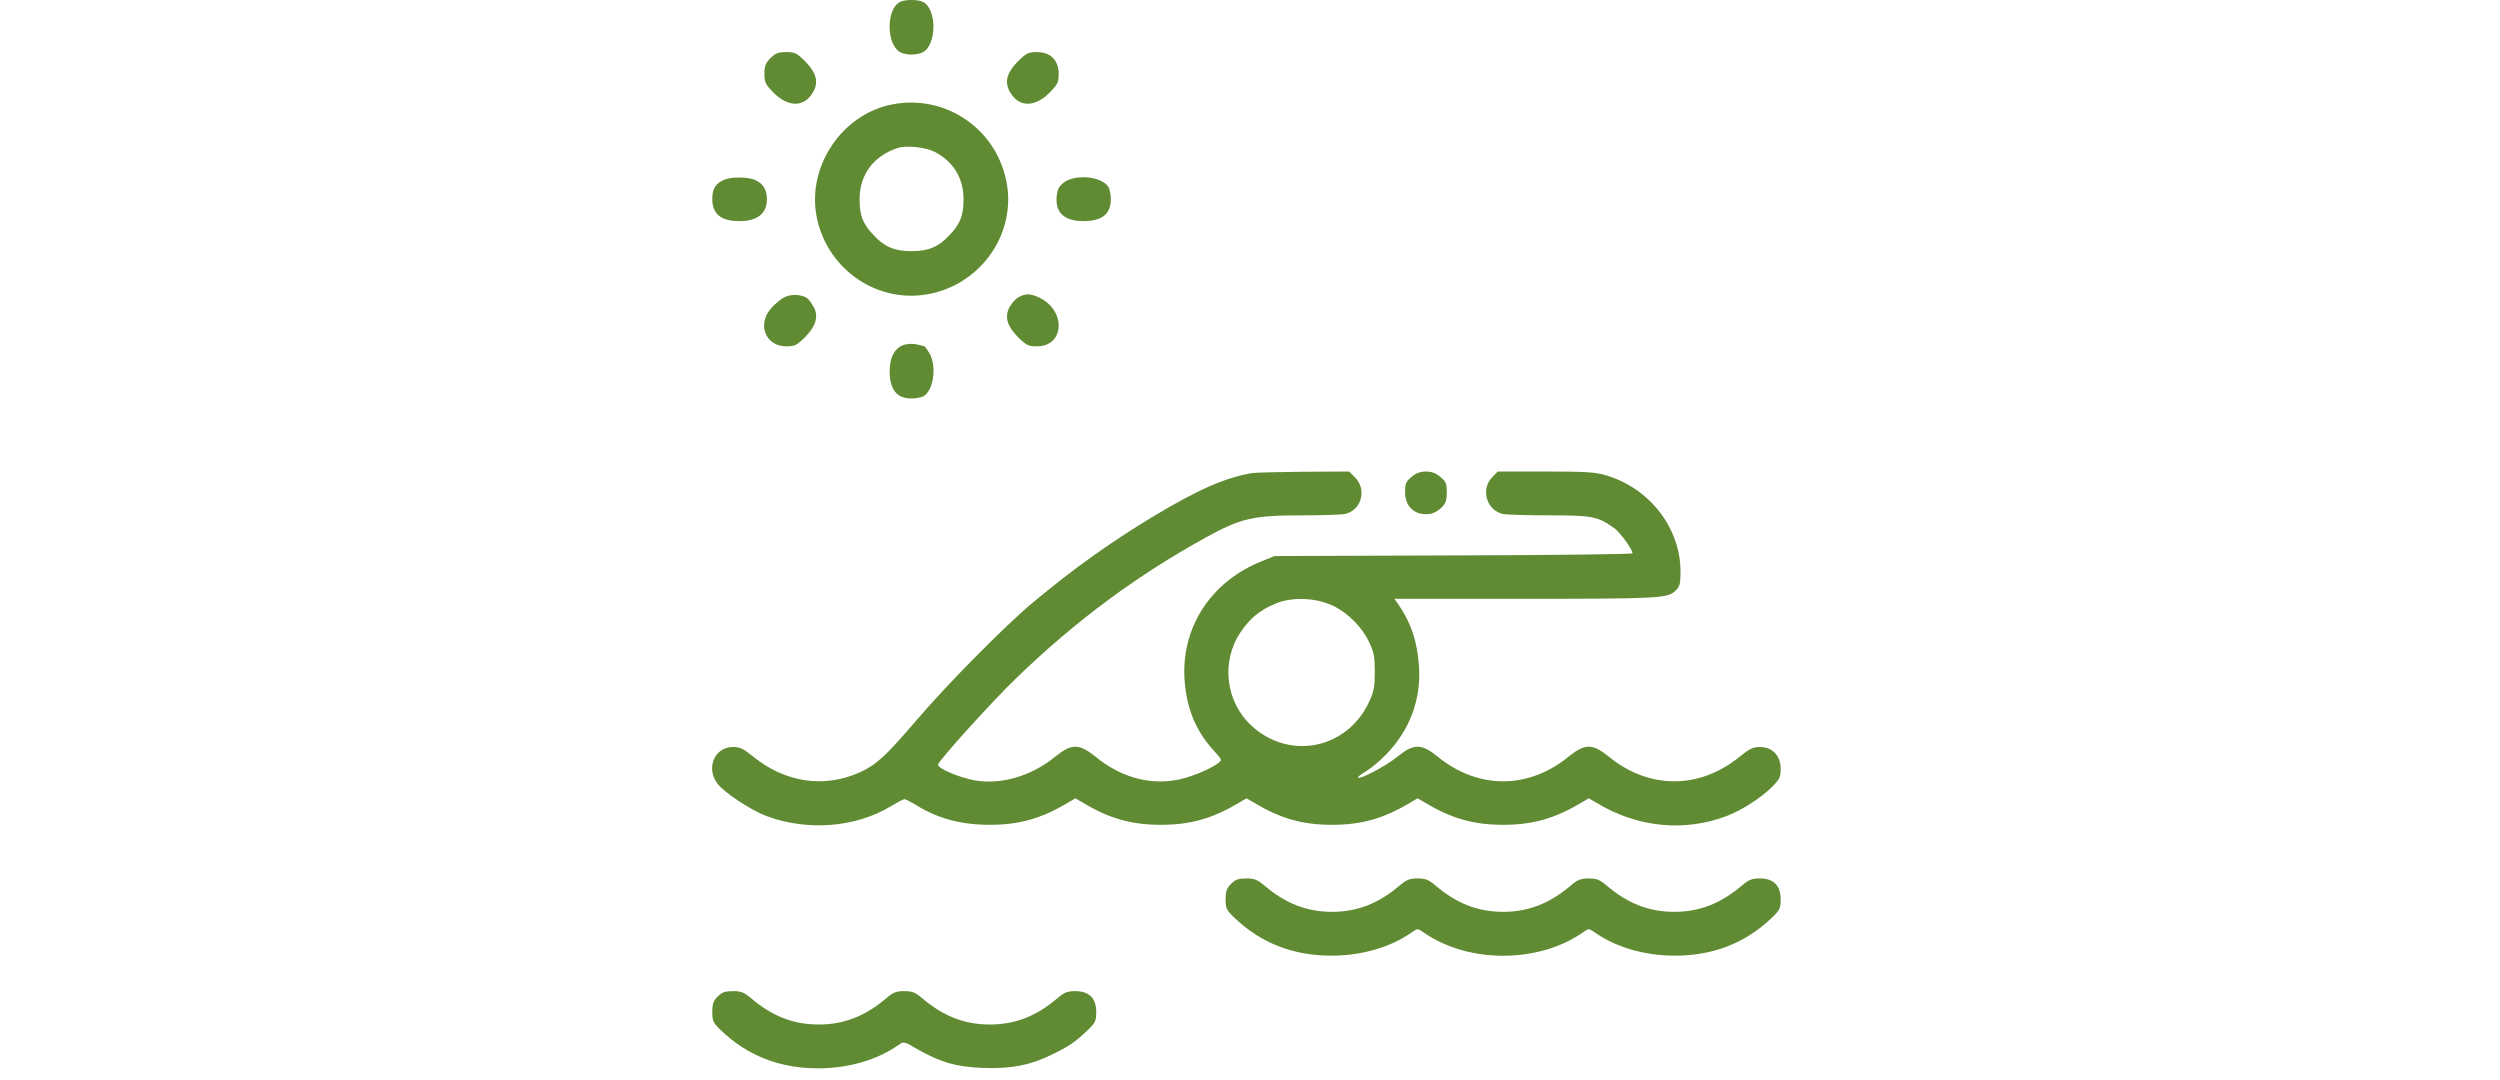 <?xml version="1.0" encoding="UTF-8" standalone="no"?><!DOCTYPE svg PUBLIC "-//W3C//DTD SVG 1.1//EN" "http://www.w3.org/Graphics/SVG/1.1/DTD/svg11.dtd"><svg width="100%" height="100%" viewBox="0 0 199 86" version="1.1" xmlns="http://www.w3.org/2000/svg" xmlns:xlink="http://www.w3.org/1999/xlink" xml:space="preserve" xmlns:serif="http://www.serif.com/" style="fill-rule:evenodd;clip-rule:evenodd;stroke-linejoin:round;stroke-miterlimit:2;"><g id="Icons-grün" serif:id="Icons grün"><g id="Bademöglichkeit"><g><path d="M71.596,0.177c-1.079,0.631 -1.03,3.388 0.067,3.986c0.199,0.1 0.598,0.183 0.897,0.183c0.299,-0 0.697,-0.083 0.897,-0.183c1.112,-0.598 1.129,-3.405 0.033,-4.003c-0.415,-0.216 -1.512,-0.216 -1.894,0.017Z" style="fill:#608b32;"/><path d="M61.331,4.628c-0.399,0.399 -0.482,0.631 -0.482,1.246c0,0.698 0.083,0.847 0.731,1.511c1.196,1.18 2.442,1.163 3.139,-0.049c0.466,-0.798 0.266,-1.545 -0.631,-2.459c-0.664,-0.648 -0.814,-0.731 -1.511,-0.731c-0.615,0 -0.847,0.083 -1.246,0.482Z" style="fill:#608b32;"/><path d="M81.031,4.877c-0.897,0.914 -1.096,1.661 -0.631,2.459c0.697,1.212 1.943,1.229 3.139,0.049c0.648,-0.664 0.731,-0.813 0.731,-1.511c-0,-1.08 -0.648,-1.728 -1.727,-1.728c-0.698,0 -0.848,0.083 -1.512,0.731Z" style="fill:#608b32;"/><path d="M70.998,8.316c-3.903,0.764 -6.677,4.783 -6.029,8.737c0.697,4.169 4.601,7.043 8.72,6.395c4.169,-0.648 7.109,-4.568 6.478,-8.687c-0.681,-4.386 -4.817,-7.309 -9.169,-6.445Zm3.405,3.77c1.495,0.781 2.293,2.093 2.293,3.771c-0,1.295 -0.25,1.96 -1.13,2.873c-0.864,0.931 -1.678,1.263 -3.006,1.263c-1.329,-0 -2.143,-0.332 -3.007,-1.263c-0.88,-0.913 -1.129,-1.578 -1.129,-2.873c-0,-1.96 1.113,-3.455 3.056,-4.086c0.664,-0.216 2.209,-0.05 2.923,0.315Z" style="fill:#608b32;"/><path d="M57.494,14.378c-0.581,0.299 -0.797,0.715 -0.797,1.479c-0,1.179 0.697,1.744 2.159,1.744c1.428,-0 2.193,-0.598 2.193,-1.744c-0,-0.714 -0.266,-1.196 -0.864,-1.495c-0.615,-0.316 -2.11,-0.316 -2.691,0.016Z" style="fill:#608b32;"/><path d="M84.802,14.445c-0.349,0.216 -0.582,0.515 -0.632,0.83c-0.315,1.512 0.416,2.326 2.06,2.326c1.495,-0 2.193,-0.565 2.193,-1.744c-0,-0.332 -0.083,-0.748 -0.166,-0.93c-0.449,-0.831 -2.426,-1.097 -3.455,-0.482Z" style="fill:#608b32;"/><path d="M62.427,23.664c-0.266,0.133 -0.747,0.531 -1.03,0.863c-1.162,1.279 -0.465,3.04 1.18,3.04c0.697,0 0.847,-0.083 1.511,-0.731c0.847,-0.863 1.08,-1.627 0.698,-2.375c-0.15,-0.266 -0.366,-0.581 -0.498,-0.698c-0.416,-0.332 -1.313,-0.382 -1.861,-0.099Z" style="fill:#608b32;"/><path d="M81.131,23.631c-0.233,0.099 -0.565,0.448 -0.731,0.747c-0.465,0.797 -0.266,1.545 0.631,2.458c0.664,0.648 0.814,0.731 1.512,0.731c2.209,0 2.342,-2.857 0.166,-3.887c-0.681,-0.315 -1.047,-0.332 -1.578,-0.049Z" style="fill:#608b32;"/><path d="M72.011,27.434c-0.747,0.2 -1.195,0.964 -1.195,2.093c-0,1.495 0.564,2.193 1.744,2.193c0.332,-0 0.747,-0.083 0.93,-0.166c0.83,-0.449 1.096,-2.425 0.482,-3.455c-0.183,-0.283 -0.349,-0.532 -0.366,-0.532c-0.033,0 -0.282,-0.066 -0.548,-0.133c-0.282,-0.083 -0.748,-0.083 -1.047,0Z" style="fill:#608b32;"/><path d="M99.718,37.65c-2.193,0.365 -4.319,1.295 -7.94,3.471c-3.405,2.06 -6.279,4.103 -9.584,6.86c-2.176,1.811 -6.844,6.528 -9.286,9.402c-2.441,2.84 -3.156,3.505 -4.518,4.119c-2.807,1.246 -5.913,0.781 -8.438,-1.279c-0.78,-0.631 -1.063,-0.764 -1.611,-0.764c-1.462,0 -2.176,1.678 -1.229,2.924c0.548,0.714 2.641,2.093 3.854,2.558c3.255,1.229 7.109,0.947 9.916,-0.748c0.531,-0.315 1.03,-0.581 1.113,-0.581c0.083,-0 0.432,0.183 0.781,0.382c1.793,1.146 3.687,1.661 6.013,1.661c2.342,-0 4.102,-0.498 6.195,-1.744l0.615,-0.366l0.631,0.366c2.076,1.246 3.837,1.744 6.179,1.744c2.342,-0 4.103,-0.498 6.196,-1.744l0.614,-0.366l0.632,0.366c2.076,1.246 3.837,1.744 6.179,1.744c2.342,-0 4.102,-0.498 6.195,-1.744l0.615,-0.366l0.631,0.366c2.076,1.246 3.837,1.744 6.179,1.744c2.342,-0 4.103,-0.498 6.196,-1.744l0.615,-0.366l0.631,0.366c3.255,1.96 6.96,2.325 10.348,1.046c1.196,-0.448 2.757,-1.461 3.621,-2.325c0.598,-0.598 0.681,-0.781 0.681,-1.445c0,-1.03 -0.664,-1.728 -1.644,-1.728c-0.548,0 -0.831,0.133 -1.611,0.764c-3.206,2.625 -7.226,2.625 -10.432,0c-1.295,-1.046 -1.893,-1.046 -3.189,0c-3.206,2.625 -7.226,2.625 -10.431,0c-1.296,-1.046 -1.894,-1.046 -3.19,0c-0.913,0.748 -2.99,1.844 -3.156,1.678c-0.049,-0.033 0.233,-0.266 0.632,-0.498c0.398,-0.233 1.096,-0.814 1.578,-1.313c1.91,-1.943 2.823,-4.385 2.657,-7.026c-0.133,-1.993 -0.648,-3.521 -1.644,-4.95l-0.316,-0.448l9.701,-0c11.262,-0 12.076,-0.033 12.657,-0.631c0.365,-0.349 0.415,-0.565 0.415,-1.529c0,-3.454 -2.425,-6.61 -5.88,-7.657c-0.864,-0.266 -1.595,-0.316 -4.85,-0.316l-3.821,0l-0.448,0.466c-0.947,0.98 -0.415,2.657 0.897,2.923c0.299,0.05 1.96,0.1 3.704,0.1c3.389,-0 3.804,0.083 5.116,1.013c0.465,0.332 1.462,1.694 1.462,2.01c-0,0.066 -6.412,0.149 -14.235,0.166l-14.252,0.05l-0.997,0.398c-4.053,1.612 -6.428,5.233 -6.179,9.402c0.15,2.292 0.897,4.136 2.342,5.697c0.648,0.715 0.665,0.731 0.349,0.98c-0.731,0.548 -2.392,1.213 -3.505,1.379c-2.176,0.332 -4.352,-0.316 -6.279,-1.894c-1.295,-1.046 -1.893,-1.046 -3.189,0c-1.91,1.562 -4.318,2.259 -6.411,1.894c-1.263,-0.233 -2.99,-0.963 -2.924,-1.262c0.083,-0.349 4.369,-5.1 6.246,-6.894c4.7,-4.551 9.65,-8.205 15.132,-11.212c2.707,-1.495 3.754,-1.727 7.491,-1.727c1.628,-0 3.173,-0.05 3.472,-0.1c1.345,-0.266 1.827,-1.927 0.863,-2.907l-0.481,-0.482l-3.638,0.017c-1.993,0.017 -3.804,0.067 -4.036,0.1Zm6.345,10.547c1.212,0.565 2.359,1.711 2.923,2.924c0.382,0.797 0.449,1.179 0.449,2.359c-0,1.195 -0.067,1.561 -0.465,2.408c-1.744,3.737 -6.329,4.668 -9.352,1.877c-2.06,-1.894 -2.442,-5.099 -0.88,-7.425c0.747,-1.113 1.544,-1.777 2.79,-2.292c1.296,-0.548 3.173,-0.482 4.535,0.149Z" style="fill:#608b32;"/><path d="M112.358,37.965c-0.448,0.366 -0.515,0.532 -0.515,1.23c0,1.195 0.881,1.926 2.077,1.694c0.216,-0.033 0.598,-0.266 0.83,-0.482c0.332,-0.332 0.415,-0.598 0.415,-1.212c0,-0.698 -0.066,-0.864 -0.514,-1.23c-0.349,-0.299 -0.698,-0.432 -1.147,-0.432c-0.448,0 -0.797,0.133 -1.146,0.432Z" style="fill:#608b32;"/><path d="M97.99,70.356c-0.349,0.349 -0.432,0.598 -0.432,1.229c0,0.731 0.067,0.864 0.731,1.495c2.093,1.993 4.651,2.99 7.674,2.99c2.442,-0 4.718,-0.665 6.428,-1.861c0.449,-0.315 0.449,-0.315 0.914,0c3.521,2.492 9.169,2.492 12.707,0c0.449,-0.315 0.449,-0.315 0.914,0c1.694,1.196 3.97,1.861 6.411,1.861c3.023,-0 5.581,-0.997 7.674,-2.99c0.665,-0.631 0.731,-0.764 0.731,-1.495c0,-1.096 -0.565,-1.661 -1.661,-1.661c-0.631,-0 -0.88,0.1 -1.428,0.565c-1.678,1.428 -3.372,2.093 -5.382,2.093c-2.01,-0 -3.704,-0.665 -5.382,-2.093c-0.548,-0.465 -0.797,-0.565 -1.428,-0.565c-0.632,-0 -0.881,0.1 -1.429,0.565c-1.678,1.428 -3.372,2.093 -5.382,2.093c-2.01,-0 -3.704,-0.665 -5.382,-2.093c-0.548,-0.465 -0.797,-0.565 -1.428,-0.565c-0.631,-0 -0.88,0.1 -1.429,0.565c-1.677,1.428 -3.371,2.093 -5.381,2.093c-2.01,-0 -3.704,-0.665 -5.382,-2.093c-0.548,-0.465 -0.797,-0.565 -1.429,-0.565c-0.631,-0 -0.88,0.083 -1.229,0.432Z" style="fill:#608b32;"/><path d="M57.129,79.325c-0.349,0.349 -0.432,0.598 -0.432,1.23c-0,0.73 0.066,0.863 0.73,1.494c2.093,1.994 4.651,2.99 7.675,2.99c2.425,0 4.717,-0.664 6.395,-1.843c0.448,-0.316 0.448,-0.316 1.578,0.348c1.827,1.03 3.039,1.379 5.165,1.462c2.243,0.083 3.771,-0.216 5.465,-1.046c1.396,-0.681 1.861,-0.997 2.824,-1.911c0.664,-0.631 0.731,-0.764 0.731,-1.494c-0,-1.097 -0.565,-1.661 -1.661,-1.661c-0.631,-0 -0.881,0.099 -1.429,0.564c-1.677,1.429 -3.372,2.093 -5.381,2.093c-2.01,0 -3.705,-0.664 -5.382,-2.093c-0.548,-0.465 -0.798,-0.564 -1.429,-0.564c-0.631,-0 -0.88,0.099 -1.428,0.564c-1.678,1.429 -3.372,2.093 -5.382,2.093c-2.01,0 -3.704,-0.664 -5.382,-2.093c-0.548,-0.465 -0.797,-0.564 -1.428,-0.564c-0.632,-0 -0.881,0.083 -1.229,0.431Z" style="fill:#608b32;"/></g></g></g></svg>